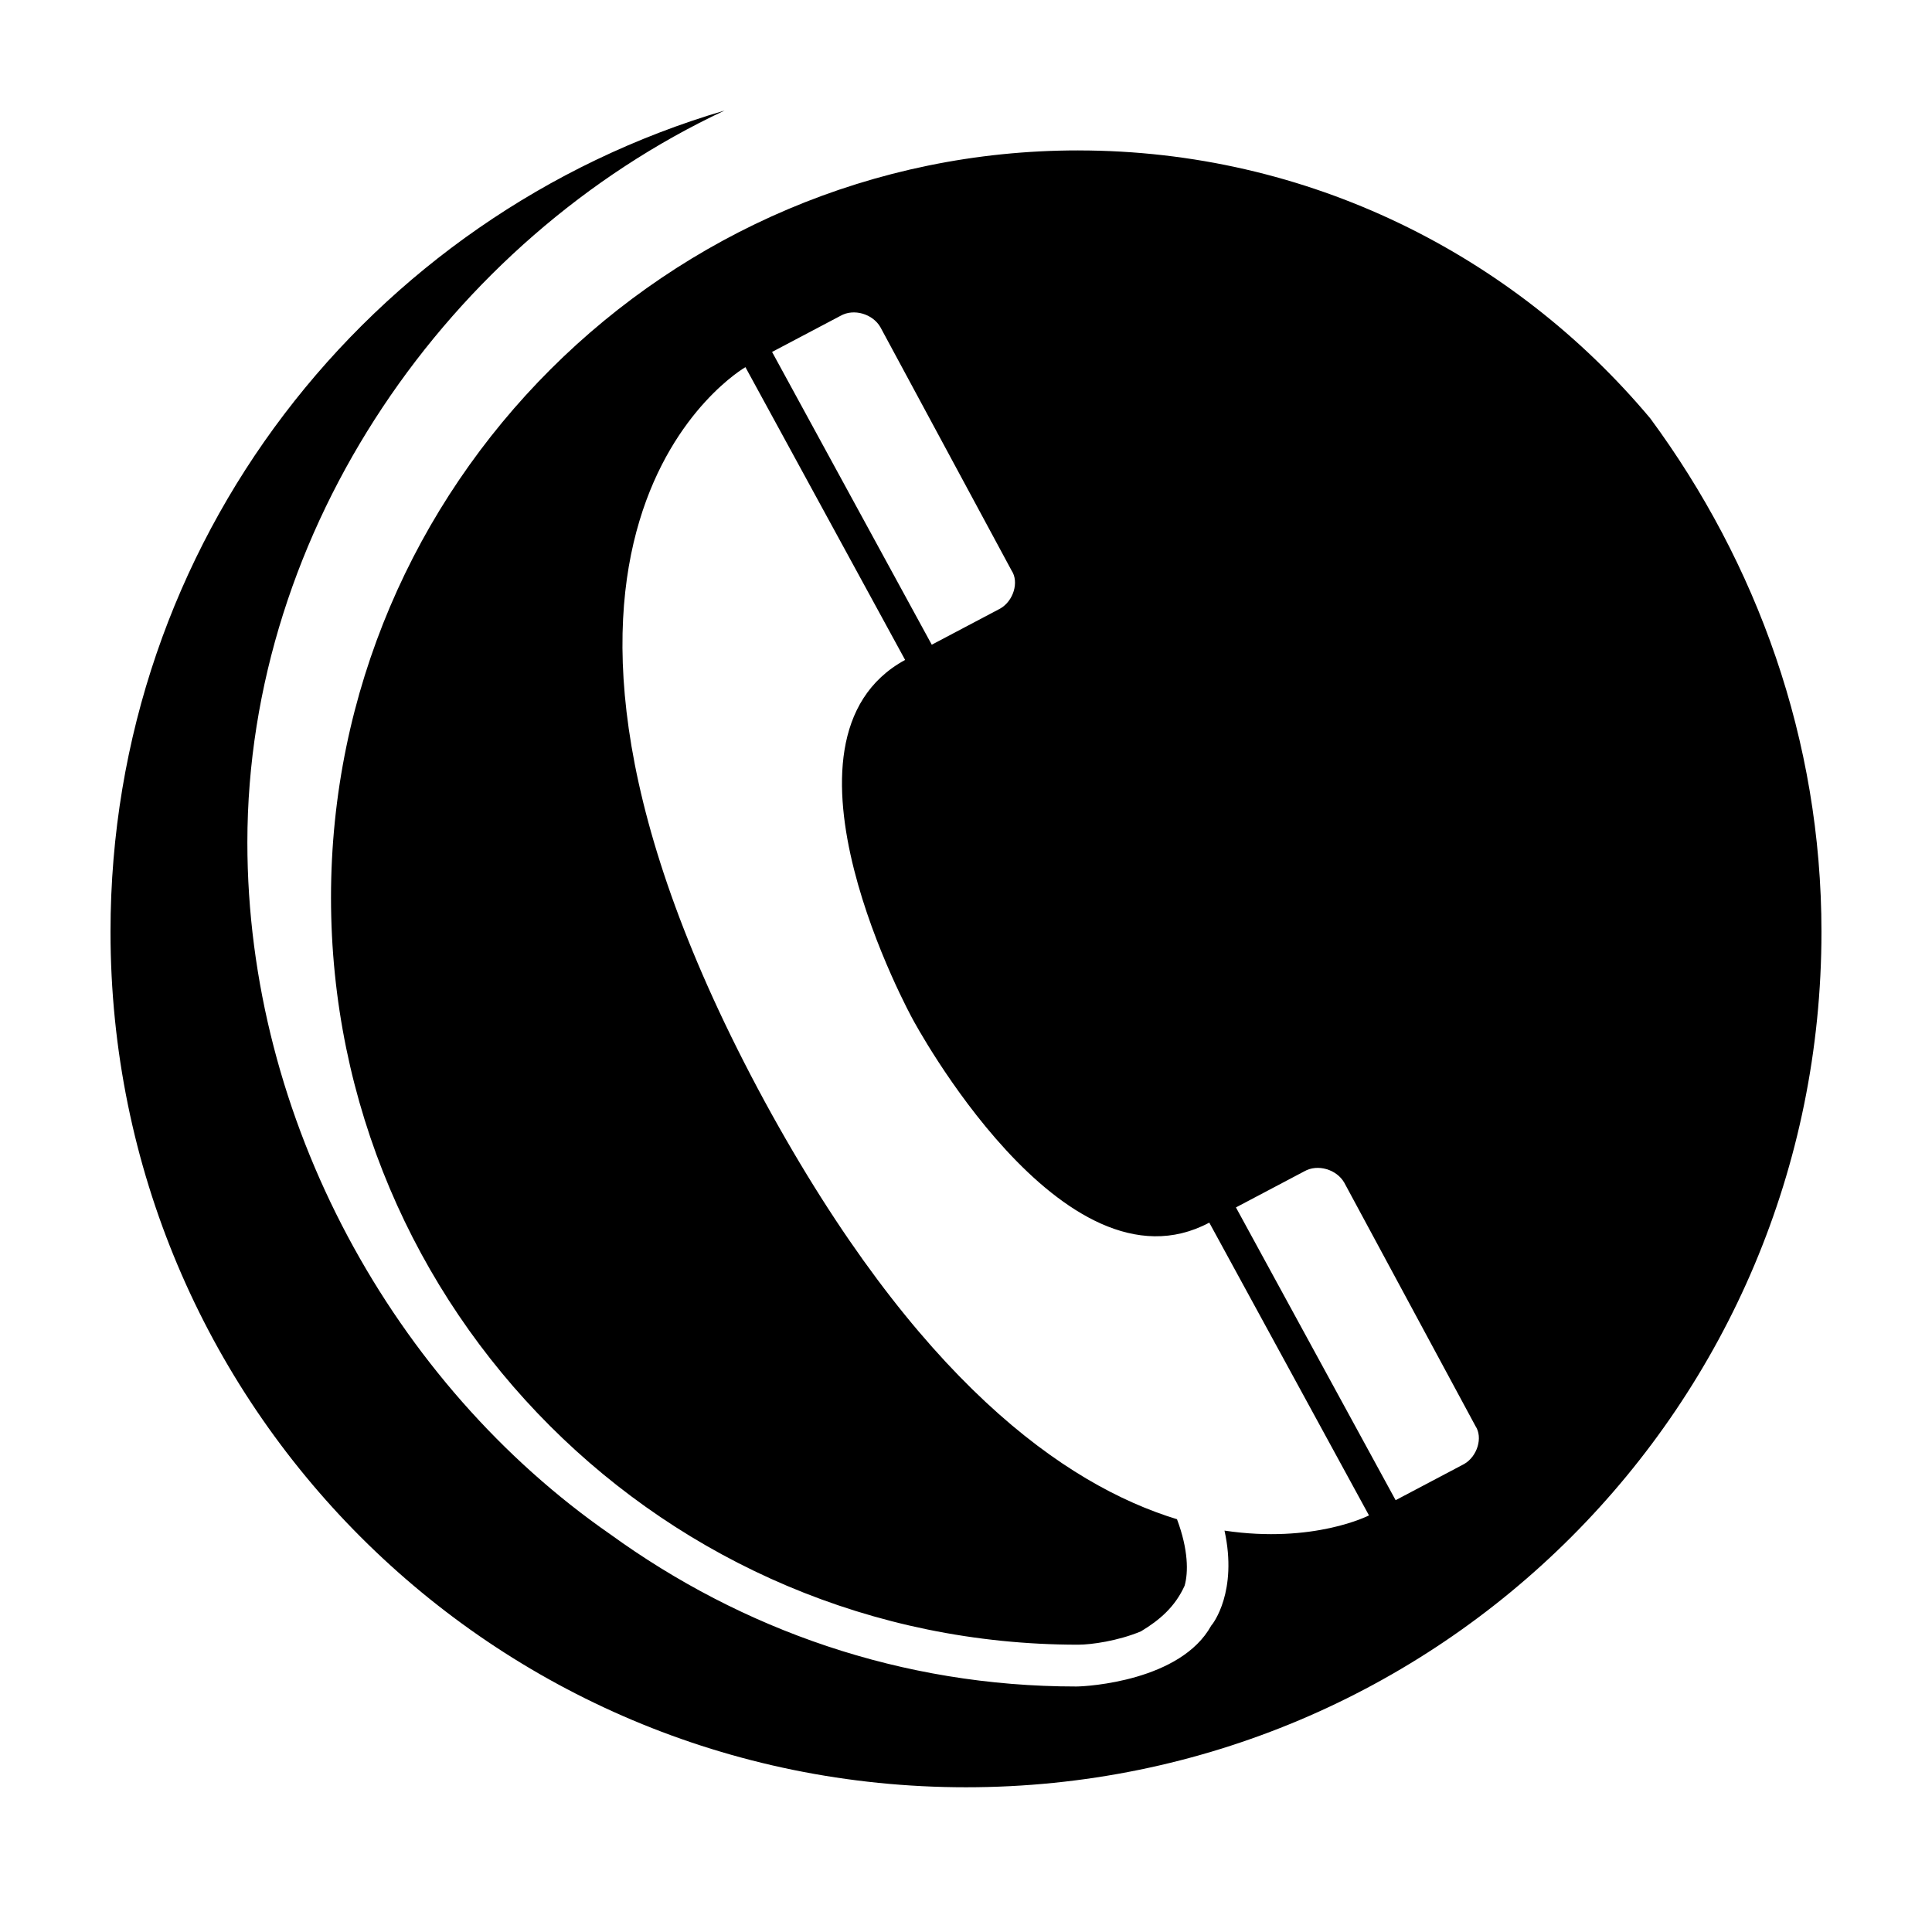 <?xml version="1.0" encoding="UTF-8"?>
<!-- Uploaded to: SVG Repo, www.svgrepo.com, Generator: SVG Repo Mixer Tools -->
<svg fill="#000000" width="800px" height="800px" version="1.1" viewBox="144 144 512 512" xmlns="http://www.w3.org/2000/svg">
 <path d="m429.72 183.86c-108.82 0-198 88.672-198 198 0 109.33 88.672 198 198 198 3.527 0 10.578-1.008 16.625-3.527 5.039-3.023 9.07-6.551 11.586-12.09 1.008-3.527 1.008-9.574-2.016-17.633-29.727-9.07-69.023-36.777-109.33-110.84-81.617-150.64-5.039-194.47-5.039-194.47l42.32 77.586c-38.793 21.16 2.016 95.219 2.016 95.219s39.801 74.562 78.594 53.906l42.32 77.586s-14.609 7.559-38.289 4.031c3.527 16.121-3.023 24.688-3.527 25.191-8.062 14.609-32.746 16.121-35.77 16.121-46.352 0-88.672-15.113-123.43-40.305-57.43-39.797-96.223-109.82-96.223-183.38 0-83.129 53.402-159.71 126.46-193.96-94.215 27.707-162.73 114.36-162.73 217.64 0 125.45 101.27 226.71 226.71 226.71s226.71-101.27 226.71-226.71c0-50.883-17.129-97.738-45.344-136.03-36.277-43.328-90.688-71.039-151.65-71.039zm-20.656 121.42-18.137 9.574-42.32-77.586 18.137-9.574c3.527-2.016 8.566-0.504 10.578 3.023l34.762 64.488c2.019 3.023 0.508 8.059-3.019 10.074zm122.93 226.71-18.137 9.574-42.32-77.586 18.137-9.574c3.527-2.016 8.566-0.504 10.578 3.023l34.762 64.488c2.019 3.019 0.508 8.059-3.019 10.074z"/>
</svg>